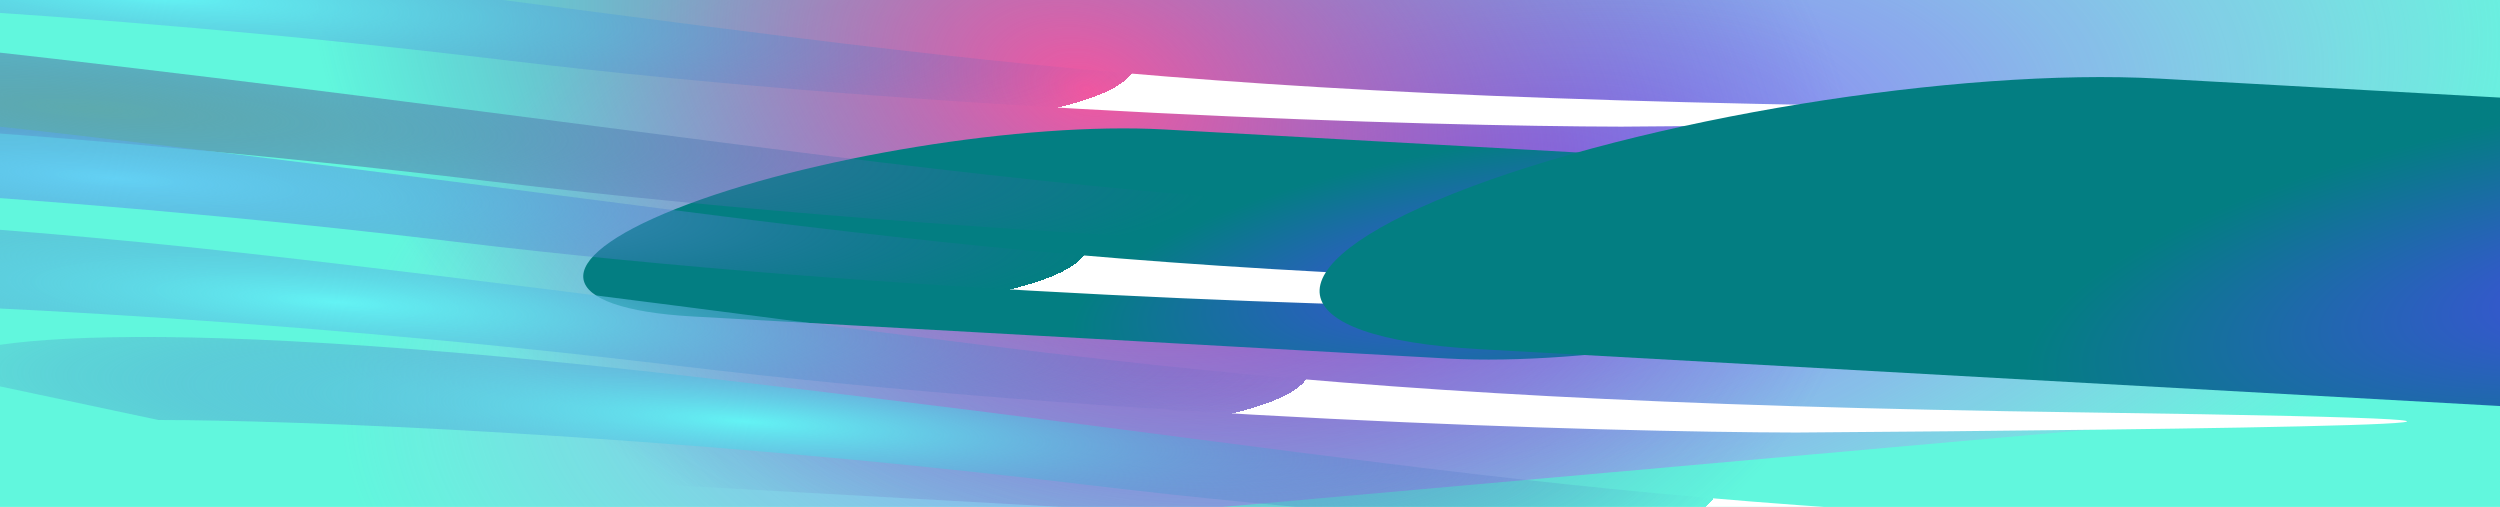 <svg width="1440" height="292" viewBox="0 0 1440 292" fill="none" xmlns="http://www.w3.org/2000/svg">
<g clip-path="url(#clip0_1083_2140)">
<rect width="1440" height="292" transform="matrix(-1 0 -2.79272e-08 1 1440 0)" fill="#61F7DD"/>
<g filter="url(#filter0_f_1083_2140)">
<path d="M1334.37 -39.983C1161.56 -82.919 877.673 -104.914 700.305 -89.111L-548.445 22.151C-725.814 37.954 -729.503 85.572 -556.686 128.507L-52.405 253.794C120.413 296.73 404.295 318.725 581.663 302.922L1830.41 191.66C2007.78 175.857 2011.47 128.239 1838.65 85.304L1334.37 -39.983Z" fill="url(#paint0_radial_1083_2140)"/>
</g>
<g style="mix-blend-mode:color-dodge" filter="url(#filter1_f_1083_2140)">
<path d="M1904.16 132.454C2028 83.241 2020.53 37.338 1887.48 29.926L401.323 -52.859C268.267 -60.271 60.011 -26.384 -63.831 22.828L-350.648 136.806C-474.49 186.019 -467.021 231.922 -333.965 239.334L1152.19 322.119C1285.25 329.531 1493.5 295.645 1617.34 246.432L1904.16 132.454Z" fill="url(#paint1_radial_1083_2140)"/>
</g>
<g style="mix-blend-mode:color-dodge" filter="url(#filter2_f_1083_2140)">
<path d="M1114.96 160.748C1189.83 130.995 1185.32 103.243 1104.88 98.762L670.498 74.565C590.057 70.084 464.151 90.571 389.28 120.324C314.409 150.077 318.925 177.829 399.366 182.31L833.745 206.506C914.186 210.987 1040.09 190.5 1114.96 160.748Z" fill="url(#paint2_radial_1083_2140)"/>
</g>
<g style="mix-blend-mode:screen" filter="url(#filter3_f_1083_2140)">
<path d="M627.976 279.501C877.94 309.515 1160.32 317.484 1270.26 317.716C1493.26 316.175 1838.87 311.703 1437.36 306.152C935.462 299.213 854.942 269.883 408.941 218.042C52.14 176.57 -38.484 198.237 -39.196 214.254L91.245 241.921C166.004 241.942 378.013 249.487 627.976 279.501Z" fill="url(#paint3_radial_1083_2140)"/>
</g>
<g style="mix-blend-mode:screen" filter="url(#filter4_f_1083_2140)">
<path d="M392.381 210.925C642.344 240.939 924.721 248.908 1034.66 249.141C1257.66 247.599 1603.28 243.128 1201.76 237.576C699.867 230.637 619.346 201.307 173.345 149.467C-183.456 107.994 -274.08 129.661 -274.792 145.679L-144.351 173.345C-69.592 173.366 142.417 180.912 392.381 210.925Z" fill="url(#paint4_radial_1083_2140)"/>
</g>
<g style="mix-blend-mode:screen" filter="url(#filter5_f_1083_2140)">
<path d="M283.302 104.553C570.678 139.059 895.319 148.22 1021.72 148.488C1278.09 146.715 1675.44 141.575 1213.83 135.192C636.811 127.215 544.238 93.495 31.483 33.895C-378.722 -13.785 -482.91 11.125 -483.728 29.54L-333.764 61.347C-247.815 61.371 -4.074 70.046 283.302 104.553Z" fill="url(#paint5_radial_1083_2140)"/>
</g>
<g style="mix-blend-mode:screen" filter="url(#filter6_f_1083_2140)">
<path d="M264.146 139.492C514.11 169.506 796.486 177.474 906.429 177.707C1129.43 176.165 1475.04 171.694 1073.53 166.143C571.632 159.204 491.112 129.874 45.111 78.033C-311.69 36.561 -402.314 58.228 -403.026 74.245L-272.585 101.911C-197.826 101.932 14.183 109.478 264.146 139.492Z" fill="url(#paint6_radial_1083_2140)"/>
</g>
<g style="mix-blend-mode:screen" filter="url(#filter7_f_1083_2140)">
<path d="M291.576 34.737C541.539 64.751 823.916 72.719 933.859 72.952C1156.86 71.41 1502.47 66.939 1100.96 61.388C599.062 54.449 518.541 25.119 72.54 -26.722C-284.261 -68.194 -374.885 -46.527 -375.597 -30.51L-245.156 -2.844C-170.397 -2.823 41.612 4.723 291.576 34.737Z" fill="url(#paint7_radial_1083_2140)"/>
</g>
<g style="mix-blend-mode:color-dodge" filter="url(#filter8_f_1083_2140)">
<path d="M1886.7 169.924C1994.98 126.895 1988.45 86.759 1872.11 80.279L1243.91 45.285C1127.57 38.804 945.482 68.433 837.202 111.462C728.922 154.491 735.452 194.627 851.789 201.107L1480 236.101C1596.33 242.581 1778.42 212.953 1886.7 169.924Z" fill="url(#paint8_radial_1083_2140)"/>
</g>
</g>
<defs>
<filter id="filter0_f_1083_2140" x="-819.047" y="-229.355" width="2920.06" height="672.522" filterUnits="userSpaceOnUse" color-interpolation-filters="sRGB">
<feFlood flood-opacity="0" result="BackgroundImageFix"/>
<feBlend mode="normal" in="SourceGraphic" in2="BackgroundImageFix" result="shape"/>
<feGaussianBlur stdDeviation="67.562" result="effect1_foregroundBlur_1083_2140"/>
</filter>
<filter id="filter1_f_1083_2140" x="-559.501" y="-174.522" width="2672.52" height="618.305" filterUnits="userSpaceOnUse" color-interpolation-filters="sRGB">
<feFlood flood-opacity="0" result="BackgroundImageFix"/>
<feBlend mode="normal" in="SourceGraphic" in2="BackgroundImageFix" result="shape"/>
<feGaussianBlur stdDeviation="60.323" result="effect1_foregroundBlur_1083_2140"/>
</filter>
<filter id="filter2_f_1083_2140" x="215.307" y="-46.696" width="1073.63" height="374.463" filterUnits="userSpaceOnUse" color-interpolation-filters="sRGB">
<feFlood flood-opacity="0" result="BackgroundImageFix"/>
<feBlend mode="normal" in="SourceGraphic" in2="BackgroundImageFix" result="shape"/>
<feGaussianBlur stdDeviation="60.323" result="effect1_foregroundBlur_1083_2140"/>
</filter>
<filter id="filter3_f_1083_2140" x="-88.195" y="145.097" width="1759.24" height="221.62" filterUnits="userSpaceOnUse" color-interpolation-filters="sRGB">
<feFlood flood-opacity="0" result="BackgroundImageFix"/>
<feBlend mode="normal" in="SourceGraphic" in2="BackgroundImageFix" result="shape"/>
<feGaussianBlur stdDeviation="24.5" result="effect1_foregroundBlur_1083_2140"/>
</filter>
<filter id="filter4_f_1083_2140" x="-323.791" y="76.521" width="1759.24" height="221.62" filterUnits="userSpaceOnUse" color-interpolation-filters="sRGB">
<feFlood flood-opacity="0" result="BackgroundImageFix"/>
<feBlend mode="normal" in="SourceGraphic" in2="BackgroundImageFix" result="shape"/>
<feGaussianBlur stdDeviation="24.5" result="effect1_foregroundBlur_1083_2140"/>
</filter>
<filter id="filter5_f_1083_2140" x="-532.729" y="-42.634" width="2007.88" height="240.122" filterUnits="userSpaceOnUse" color-interpolation-filters="sRGB">
<feFlood flood-opacity="0" result="BackgroundImageFix"/>
<feBlend mode="normal" in="SourceGraphic" in2="BackgroundImageFix" result="shape"/>
<feGaussianBlur stdDeviation="24.5" result="effect1_foregroundBlur_1083_2140"/>
</filter>
<filter id="filter6_f_1083_2140" x="-452.025" y="5.087" width="1759.24" height="221.62" filterUnits="userSpaceOnUse" color-interpolation-filters="sRGB">
<feFlood flood-opacity="0" result="BackgroundImageFix"/>
<feBlend mode="normal" in="SourceGraphic" in2="BackgroundImageFix" result="shape"/>
<feGaussianBlur stdDeviation="24.5" result="effect1_foregroundBlur_1083_2140"/>
</filter>
<filter id="filter7_f_1083_2140" x="-424.596" y="-99.668" width="1759.24" height="221.62" filterUnits="userSpaceOnUse" color-interpolation-filters="sRGB">
<feFlood flood-opacity="0" result="BackgroundImageFix"/>
<feBlend mode="normal" in="SourceGraphic" in2="BackgroundImageFix" result="shape"/>
<feGaussianBlur stdDeviation="24.5" result="effect1_foregroundBlur_1083_2140"/>
</filter>
<filter id="filter8_f_1083_2140" x="639.432" y="-76.251" width="1445.04" height="433.887" filterUnits="userSpaceOnUse" color-interpolation-filters="sRGB">
<feFlood flood-opacity="0" result="BackgroundImageFix"/>
<feBlend mode="normal" in="SourceGraphic" in2="BackgroundImageFix" result="shape"/>
<feGaussianBlur stdDeviation="60.323" result="effect1_foregroundBlur_1083_2140"/>
</filter>
<radialGradient id="paint0_radial_1083_2140" cx="0" cy="0" r="1" gradientUnits="userSpaceOnUse" gradientTransform="translate(843.208 125.191) rotate(167.657) scale(661.446 297.685)">
<stop stop-color="#7A5AF8"/>
<stop offset="1" stop-color="#E888F8" stop-opacity="0"/>
</radialGradient>
<radialGradient id="paint1_radial_1083_2140" cx="0" cy="0" r="1" gradientUnits="userSpaceOnUse" gradientTransform="translate(626.237 51.781) rotate(16.45) scale(457.408 309.78)">
<stop stop-color="#F257A0"/>
<stop offset="1" stop-color="#484EB7" stop-opacity="0"/>
<stop offset="1" stop-color="#D03F92" stop-opacity="0"/>
</radialGradient>
<radialGradient id="paint2_radial_1083_2140" cx="0" cy="0" r="1" gradientUnits="userSpaceOnUse" gradientTransform="translate(876.92 156.1) rotate(171.63) scale(263.168 75.963)">
<stop stop-color="#444CE4"/>
<stop offset="1" stop-color="#037E82"/>
</radialGradient>
<radialGradient id="paint3_radial_1083_2140" cx="0" cy="0" r="1" gradientUnits="userSpaceOnUse" gradientTransform="translate(428.336 242.778) rotate(3.93) scale(563.33 74.349)">
<stop stop-color="#63F3F4"/>
<stop offset="1" stop-color="#484EB7" stop-opacity="0"/>
<stop offset="1" stop-color="white"/>
</radialGradient>
<radialGradient id="paint4_radial_1083_2140" cx="0" cy="0" r="1" gradientUnits="userSpaceOnUse" gradientTransform="translate(192.741 174.202) rotate(3.93) scale(563.33 74.349)">
<stop stop-color="#63F3F4"/>
<stop offset="1" stop-color="#484EB7" stop-opacity="0"/>
<stop offset="1" stop-color="white"/>
</radialGradient>
<radialGradient id="paint5_radial_1083_2140" cx="0" cy="0" r="1" gradientUnits="userSpaceOnUse" gradientTransform="translate(53.782 62.333) rotate(3.93) scale(647.645 85.477)">
<stop stop-color="#5DAAAE"/>
<stop offset="1" stop-color="#484EB7" stop-opacity="0"/>
<stop offset="1" stop-color="#9FA7FF" stop-opacity="0"/>
</radialGradient>
<radialGradient id="paint6_radial_1083_2140" cx="0" cy="0" r="1" gradientUnits="userSpaceOnUse" gradientTransform="translate(64.506 102.768) rotate(3.93) scale(563.33 74.349)">
<stop stop-color="#63D1F4"/>
<stop offset="1" stop-color="#484EB7" stop-opacity="0"/>
<stop offset="1" stop-color="white"/>
</radialGradient>
<radialGradient id="paint7_radial_1083_2140" cx="0" cy="0" r="1" gradientUnits="userSpaceOnUse" gradientTransform="translate(91.936 -1.986) rotate(3.93) scale(563.33 74.349)">
<stop stop-color="#63F3F4"/>
<stop offset="1" stop-color="#484EB7" stop-opacity="0"/>
<stop offset="1" stop-color="white"/>
</radialGradient>
<radialGradient id="paint8_radial_1083_2140" cx="0" cy="0" r="1" gradientUnits="userSpaceOnUse" gradientTransform="translate(1542.44 163.202) rotate(171.63) scale(380.599 109.859)">
<stop stop-color="#444CE4"/>
<stop offset="1" stop-color="#037E82"/>
</radialGradient>
<clipPath id="clip0_1083_2140">
<rect width="1440" height="292" fill="white" transform="matrix(-1 0 -2.79272e-08 1 1440 0)"/>
</clipPath>
</defs>
</svg>
